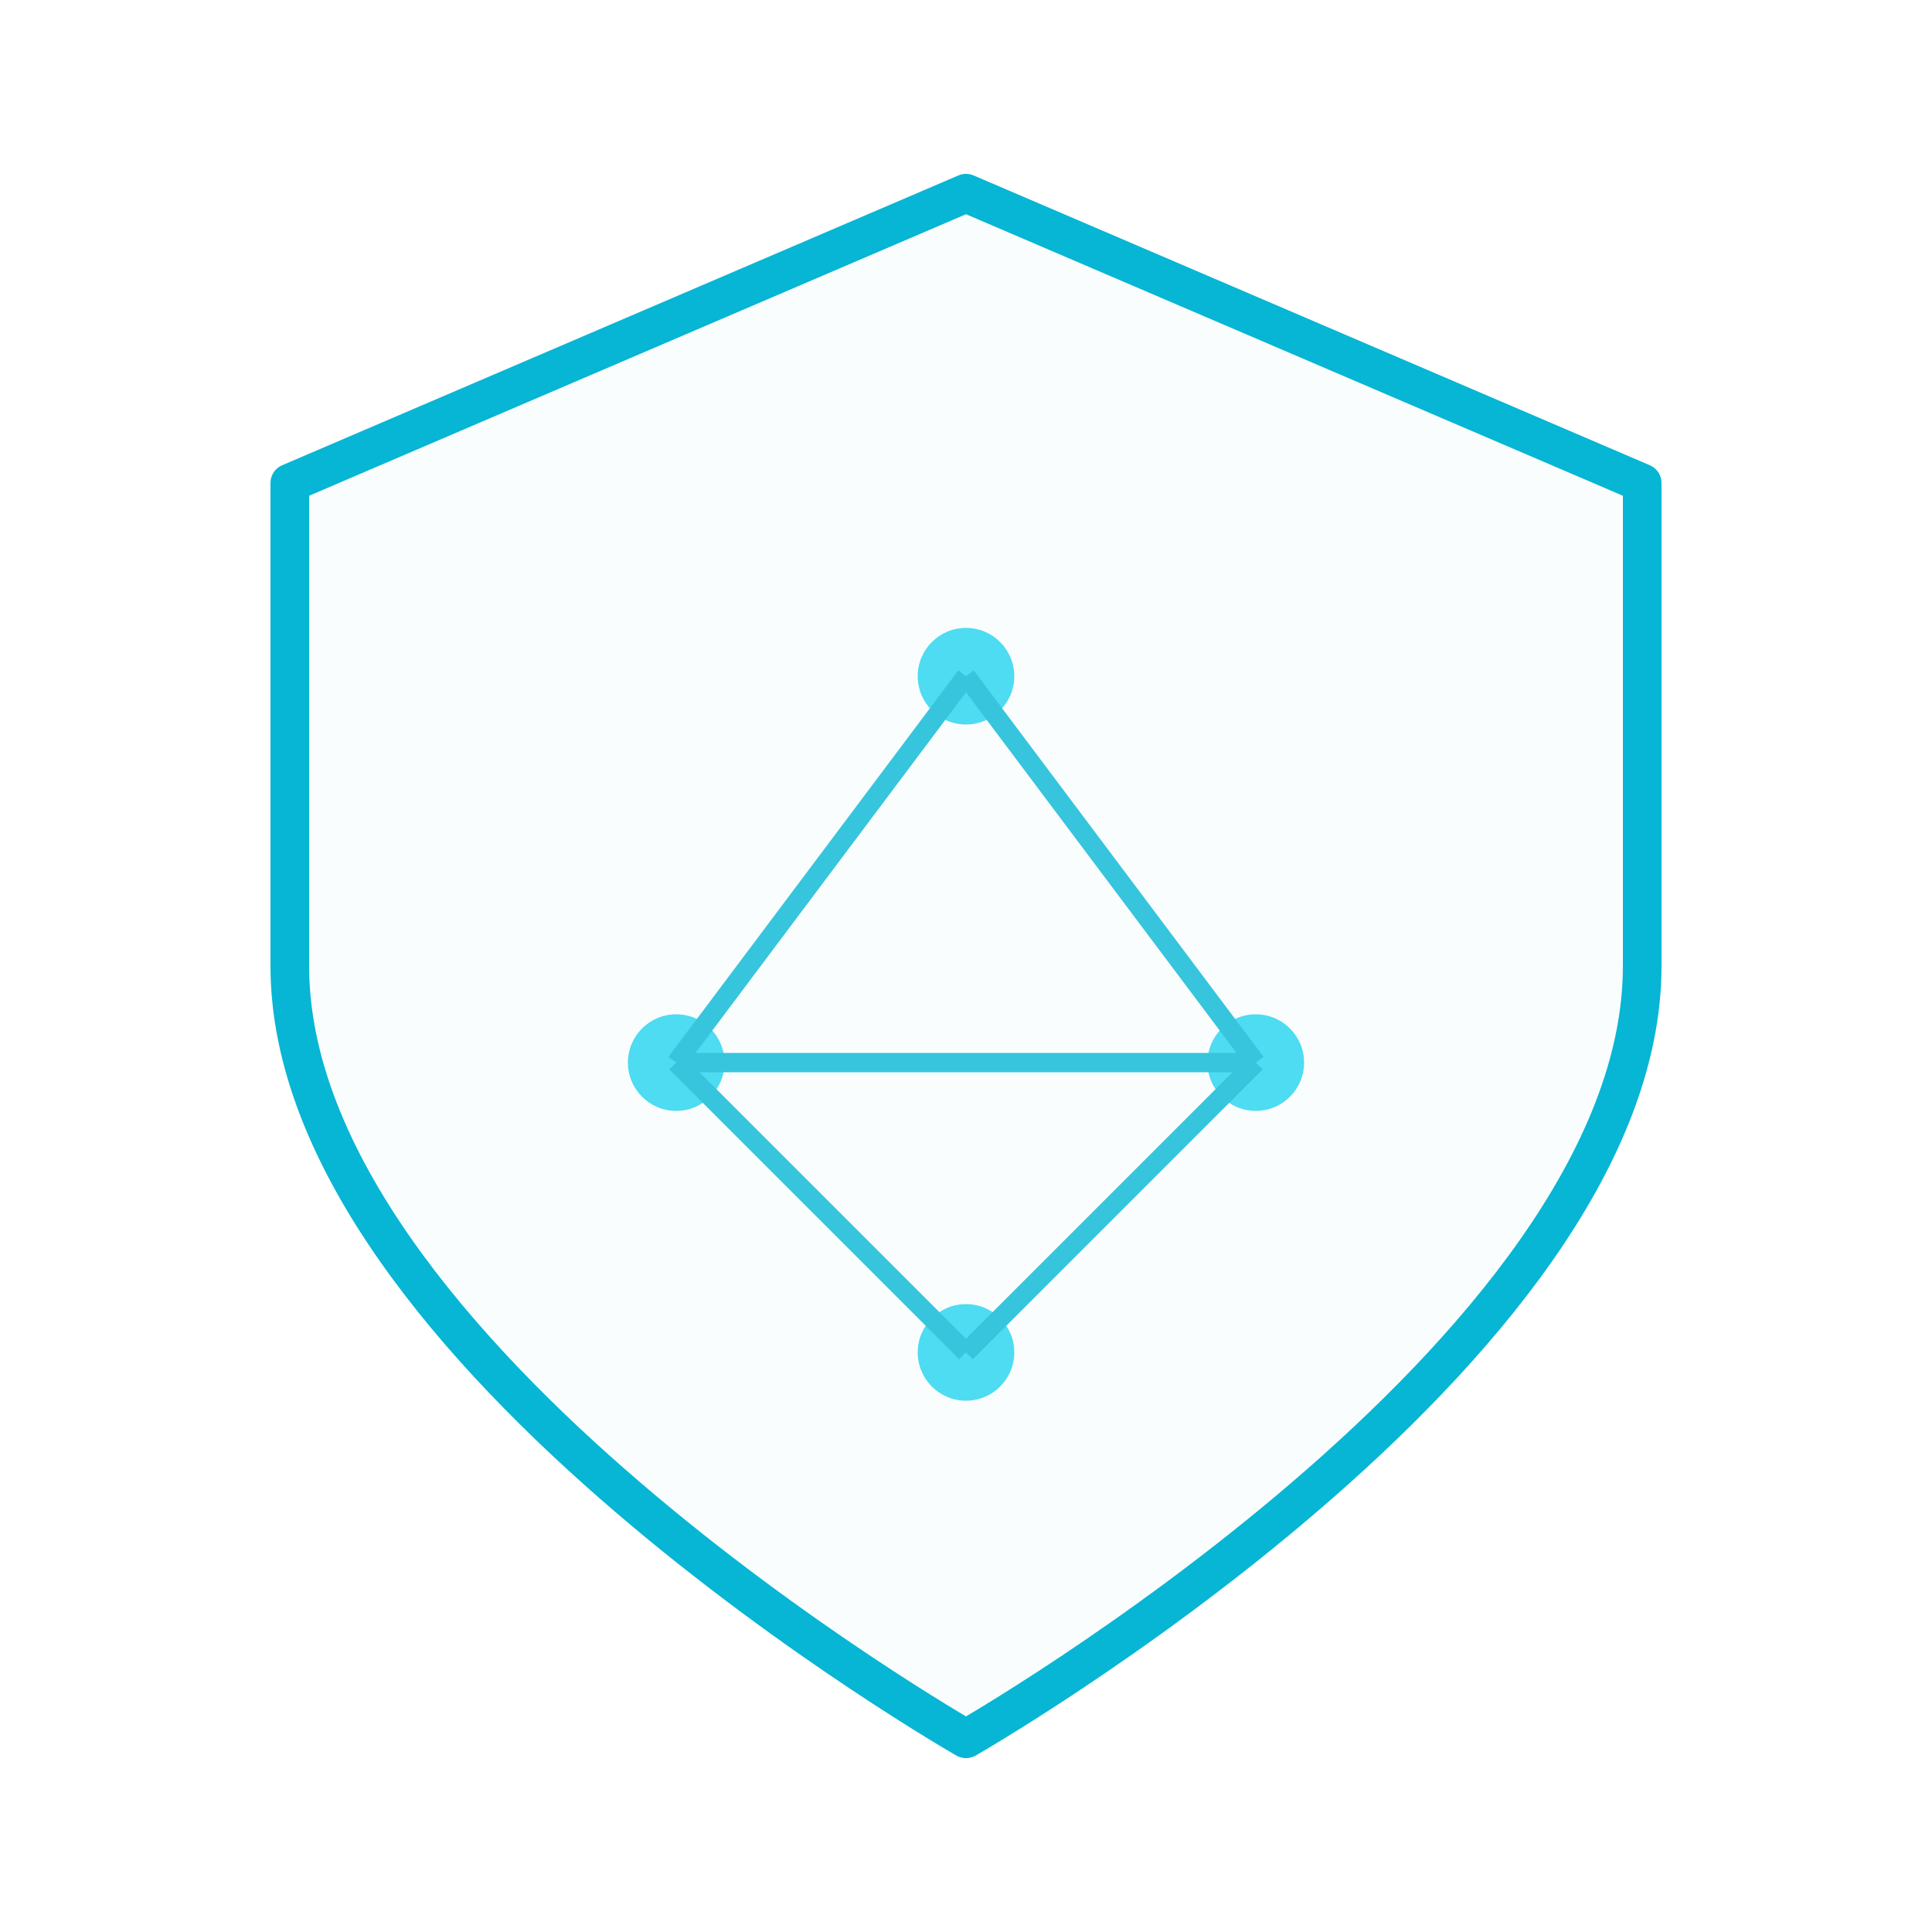 <svg width="120" height="120" viewBox="0 0 100 100" fill="none" xmlns="http://www.w3.org/2000/svg">
    <!-- Shield Border -->
    <path d="M50 10 L85 25 V50 C85 70 50 90 50 90 C50 90 15 70 15 50 V25 L50 10 Z" 
          stroke="#06b6d4" stroke-width="2" stroke-linecap="round" stroke-linejoin="round"
          fill="rgba(6,182,212,0.02)" />
    
    <!-- Internal Network Graph -->
    <g class="opacity-80" style="opacity: 0.8">
        <circle cx="50" cy="35" r="2.5" fill="#22d3ee" />
        <circle cx="35" cy="55" r="2.5" fill="#22d3ee" />
        <circle cx="65" cy="55" r="2.5" fill="#22d3ee" />
        <circle cx="50" cy="70" r="2.5" fill="#22d3ee" />
        
        <line x1="50" y1="35" x2="35" y2="55" stroke="#06b6d4" stroke-width="1" />
        <line x1="50" y1="35" x2="65" y2="55" stroke="#06b6d4" stroke-width="1" />
        <line x1="35" y1="55" x2="50" y2="70" stroke="#06b6d4" stroke-width="1" />
        <line x1="65" y1="55" x2="50" y2="70" stroke="#06b6d4" stroke-width="1" />
        <line x1="35" y1="55" x2="65" y2="55" stroke="#06b6d4" stroke-width="1" />
    </g>
</svg>


